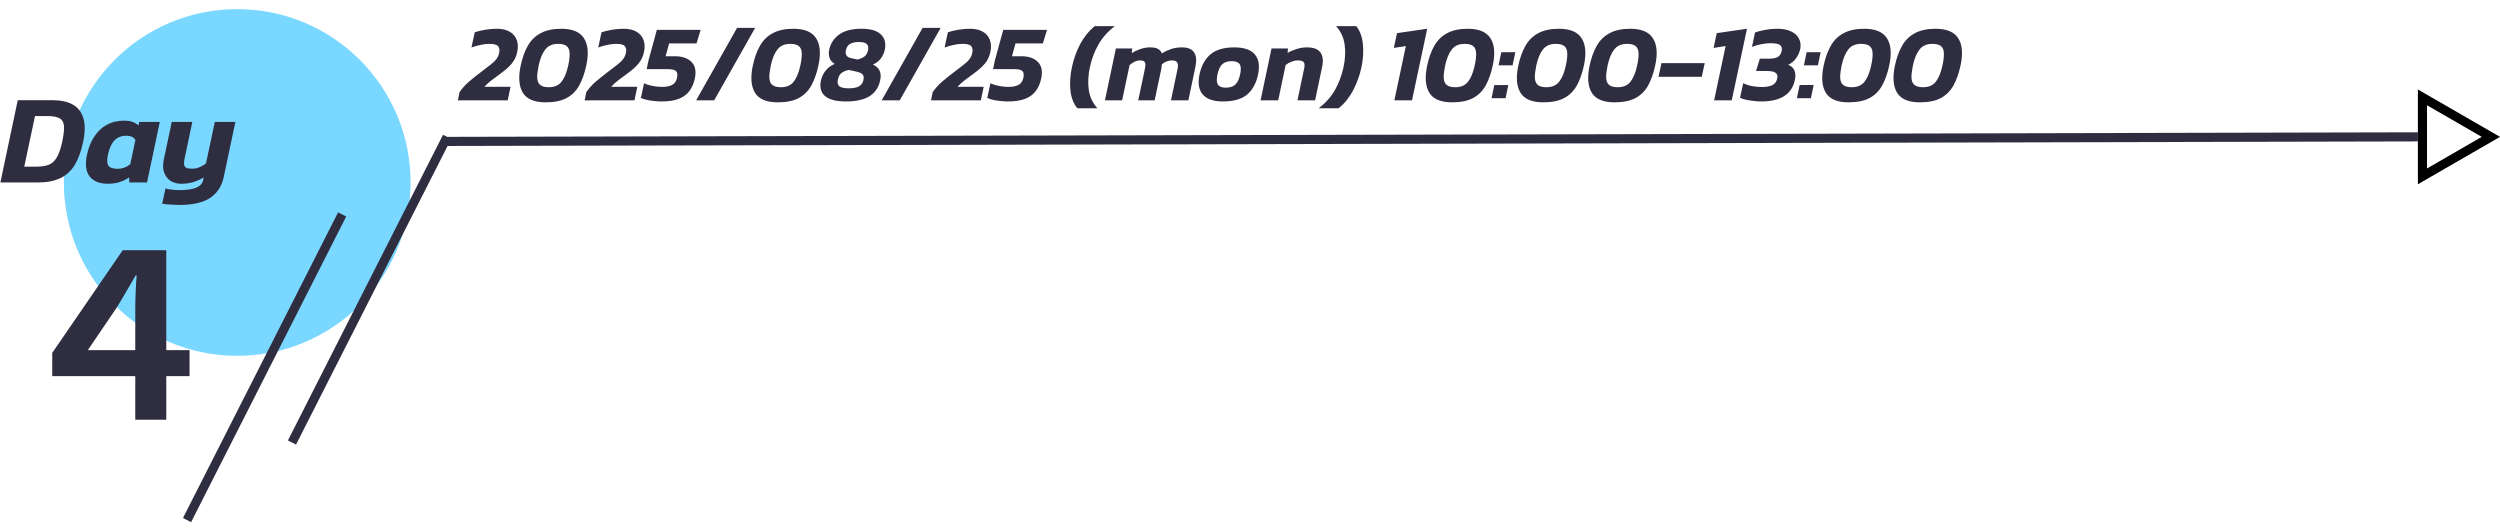 <?xml version="1.0" encoding="UTF-8" standalone="no"?>
<svg
   width="274"
   height="58"
   viewBox="0 0 274 58"
   fill="none"
   version="1.1"
   id="svg6"
   sodipodi:docname="schedule_d4.svg"
   xml:space="preserve"
   inkscape:version="1.3.2 (091e20e, 2023-11-25)"
   xmlns:inkscape="http://www.inkscape.org/namespaces/inkscape"
   xmlns:sodipodi="http://sodipodi.sourceforge.net/DTD/sodipodi-0.dtd"
   xmlns="http://www.w3.org/2000/svg"
   xmlns:svg="http://www.w3.org/2000/svg"><defs
     id="defs6" /><sodipodi:namedview
     id="namedview6"
     pagecolor="#ffffff"
     bordercolor="#cccccc"
     borderopacity="1"
     inkscape:showpageshadow="0"
     inkscape:pageopacity="1"
     inkscape:pagecheckerboard="0"
     inkscape:deskcolor="#d1d1d1"
     inkscape:zoom="9.3936817"
     inkscape:cx="86.65399"
     inkscape:cy="26.507179"
     inkscape:window-width="1920"
     inkscape:window-height="2079"
     inkscape:window-x="1920"
     inkscape:window-y="25"
     inkscape:window-maximized="0"
     inkscape:current-layer="svg6" /><path
     d="M49 15.5L265 15"
     stroke="#2F2E41"
     id="path1" /><path
     d="M265.5 10.67L273 15L265.5 19.33L265.5 10.67Z"
     stroke="black"
     id="path2" /><circle
     cx="26"
     cy="20"
     r="19"
     fill="#7AD7FF"
     id="circle2" /><path
     d="M37.5 23.5L20.5 57"
     stroke="#2F2E41"
     id="path4" /><path
     d="M49 15L32 48.5"
     stroke="#2F2E41"
     id="path5" /><path
     d="M0.041 20L1.945 10.984H5.851C6.681 10.984 7.381 11.138 7.951 11.446C8.52 11.754 8.912 12.244 9.127 12.916C9.341 13.588 9.337 14.465 9.113 15.548C8.898 16.575 8.59 17.419 8.189 18.082C7.787 18.735 7.255 19.221 6.593 19.538C5.939 19.846 5.118 20 4.129 20H0.041ZM2.659 18.264H4.003C4.553 18.264 5.006 18.194 5.361 18.054C5.715 17.905 6.005 17.634 6.229 17.242C6.462 16.85 6.658 16.285 6.817 15.548C6.975 14.801 7.041 14.227 7.013 13.826C6.985 13.415 6.826 13.131 6.537 12.972C6.257 12.804 5.804 12.72 5.179 12.72H3.835L2.659 18.264ZM11.83 20.14C10.915 20.14 10.248 19.874 9.828 19.342C9.408 18.81 9.31 18.012 9.534 16.948C9.693 16.211 9.949 15.567 10.304 15.016C10.659 14.456 11.111 14.017 11.662 13.7C12.222 13.383 12.871 13.224 13.608 13.224C13.991 13.224 14.299 13.271 14.532 13.364C14.765 13.448 14.985 13.574 15.19 13.742L15.26 13.364H17.514L16.114 20H14.168L14.154 19.44C13.501 19.907 12.726 20.14 11.83 20.14ZM12.908 18.502C13.403 18.502 13.86 18.334 14.28 17.998L14.84 15.338C14.653 15.03 14.322 14.876 13.846 14.876C13.314 14.876 12.885 15.044 12.558 15.38C12.231 15.707 11.989 16.229 11.83 16.948C11.709 17.536 11.727 17.942 11.886 18.166C12.054 18.39 12.395 18.502 12.908 18.502ZM19.595 22.464C19.399 22.464 19.18 22.455 18.937 22.436C18.704 22.427 18.48 22.413 18.265 22.394C18.06 22.375 17.896 22.352 17.775 22.324L18.139 20.658C18.316 20.714 18.55 20.756 18.839 20.784C19.128 20.821 19.376 20.84 19.581 20.84C20.468 20.84 21.116 20.747 21.527 20.56C21.938 20.383 22.185 20.103 22.269 19.72L22.325 19.44C22.008 19.645 21.644 19.813 21.233 19.944C20.832 20.075 20.379 20.14 19.875 20.14C19.418 20.14 19.021 20.033 18.685 19.818C18.358 19.594 18.125 19.286 17.985 18.894C17.854 18.502 17.84 18.049 17.943 17.536L18.825 13.364H21.079L20.225 17.41C20.141 17.821 20.15 18.105 20.253 18.264C20.356 18.413 20.631 18.488 21.079 18.488C21.35 18.488 21.616 18.432 21.877 18.32C22.148 18.208 22.381 18.068 22.577 17.9L23.543 13.364H25.797L24.523 19.398C24.318 20.387 23.832 21.143 23.067 21.666C22.302 22.198 21.144 22.464 19.595 22.464ZM14.825 46V34.075C14.825 32.95 14.875 31.45 14.975 30.175H14.875C14.1 31.5 13.4 32.75 12.75 33.775L9.625 38.375H20.775V41.225H5.725V38.675L13.45 27.425H18.225V46H14.825Z"
     fill="#2F2E41"
     id="path6" /><g
     style="fill:none"
     id="g1"
     transform="translate(49.484,2)"><path
       d="M 0.7,9 0.88,8.1 C 1.192,7.652 1.556,7.252 1.972,6.9 2.388,6.548 2.836,6.192 3.316,5.832 3.756,5.496 4.104,5.228 4.36,5.028 4.616,4.828 4.808,4.636 4.936,4.452 5.072,4.268 5.168,4.048 5.224,3.792 5.288,3.464 5.248,3.22 5.104,3.06 4.968,2.892 4.652,2.808 4.156,2.808 3.828,2.808 3.496,2.848 3.16,2.928 2.824,3 2.5,3.092 2.188,3.204 L 2.548,1.536 C 2.884,1.424 3.268,1.332 3.7,1.26 4.14,1.188 4.568,1.152 4.984,1.152 5.56,1.152 6.032,1.264 6.4,1.488 6.768,1.704 7.02,2.008 7.156,2.4 7.3,2.792 7.312,3.244 7.192,3.756 7.088,4.22 6.892,4.624 6.604,4.968 6.324,5.304 5.928,5.66 5.416,6.036 5.04,6.308 4.7,6.56 4.396,6.792 4.1,7.016 3.836,7.256 3.604,7.512 H 6.472 L 6.16,9 Z m 9.619,0.216 c -1.232,0 -2.064,-0.348 -2.496,-1.044 -0.432,-0.704 -0.512,-1.7 -0.24,-2.988 0.184,-0.856 0.448,-1.584 0.792,-2.184 0.344,-0.6 0.812,-1.056 1.404,-1.368 0.592,-0.32 1.344,-0.48 2.256,-0.48 1.224,0 2.056,0.352 2.496,1.056 0.44,0.696 0.52,1.688 0.24,2.976 -0.184,0.856 -0.444,1.588 -0.78,2.196 -0.336,0.6 -0.796,1.056 -1.38,1.368 -0.584,0.312 -1.348,0.468 -2.292,0.468 z m 0.348,-1.656 c 0.608,0 1.072,-0.2 1.392,-0.6 0.32,-0.408 0.564,-1 0.732,-1.776 0.12,-0.552 0.172,-1 0.156,-1.344 -0.008,-0.352 -0.112,-0.612 -0.312,-0.78 -0.192,-0.168 -0.512,-0.252 -0.96,-0.252 -0.608,0 -1.072,0.204 -1.392,0.612 -0.32,0.4 -0.564,0.988 -0.732,1.764 -0.112,0.544 -0.164,0.992 -0.156,1.344 0.016,0.352 0.124,0.612 0.324,0.78 0.2,0.168 0.516,0.252 0.948,0.252 z m 3.926,1.44 0.18,-0.9 c 0.312,-0.448 0.676,-0.848 1.092,-1.2 0.416,-0.352 0.864,-0.708 1.344,-1.068 0.44,-0.336 0.788,-0.604 1.044,-0.804 0.256,-0.2 0.448,-0.392 0.576,-0.576 0.136,-0.184 0.232,-0.404 0.288,-0.66 0.064,-0.328 0.024,-0.572 -0.12,-0.732 -0.136,-0.168 -0.452,-0.252 -0.948,-0.252 -0.328,0 -0.66,0.04 -0.996,0.12 -0.336,0.072 -0.66,0.164 -0.972,0.276 l 0.36,-1.668 c 0.336,-0.112 0.72,-0.204 1.152,-0.276 0.44,-0.072 0.868,-0.108 1.284,-0.108 0.576,0 1.048,0.112 1.416,0.336 0.368,0.216 0.62,0.52 0.756,0.912 0.144,0.392 0.156,0.844 0.036,1.356 -0.104,0.464 -0.3,0.868 -0.588,1.212 -0.28,0.336 -0.676,0.692 -1.188,1.068 -0.376,0.272 -0.716,0.524 -1.02,0.756 -0.296,0.224 -0.56,0.464 -0.792,0.72 h 2.868 L 20.053,9 Z M 23.012,9.12 C 22.78,9.12 22.524,9.104 22.244,9.072 21.964,9.048 21.692,9.008 21.428,8.952 21.172,8.896 20.948,8.824 20.756,8.736 l 0.348,-1.608 c 0.168,0.08 0.368,0.152 0.6,0.216 0.232,0.056 0.468,0.1 0.708,0.132 0.24,0.032 0.456,0.048 0.648,0.048 0.496,0 0.876,-0.076 1.14,-0.228 0.272,-0.152 0.444,-0.412 0.516,-0.78 C 24.788,6.188 24.756,5.952 24.62,5.808 24.492,5.656 24.196,5.58 23.732,5.58 h -2.34 l 0.204,-0.972 0.912,-3.336 h 4.8 L 26.852,2.76 h -3 l -0.384,1.404 h 1.008 c 0.808,0 1.416,0.208 1.824,0.624 0.416,0.408 0.54,1.008 0.372,1.8 C 26.568,7.1 26.38,7.548 26.108,7.932 25.844,8.308 25.464,8.6 24.968,8.808 24.472,9.016 23.82,9.12 23.012,9.12 Z M 26.81,9 31.298,1.056 h 1.98 L 28.79,9 Z m 8.951,0.216 c -1.232,0 -2.064,-0.348 -2.496,-1.044 -0.432,-0.704 -0.512,-1.7 -0.24,-2.988 0.184,-0.856 0.448,-1.584 0.792,-2.184 0.344,-0.6 0.812,-1.056 1.404,-1.368 0.592,-0.32 1.344,-0.48 2.256,-0.48 1.224,0 2.056,0.352 2.496,1.056 0.44,0.696 0.52,1.688 0.24,2.976 -0.184,0.856 -0.444,1.588 -0.78,2.196 -0.336,0.6 -0.796,1.056 -1.38,1.368 -0.584,0.312 -1.348,0.468 -2.292,0.468 z m 0.348,-1.656 c 0.608,0 1.072,-0.2 1.392,-0.6 0.32,-0.408 0.564,-1 0.732,-1.776 0.12,-0.552 0.172,-1 0.156,-1.344 -0.008,-0.352 -0.112,-0.612 -0.312,-0.78 -0.192,-0.168 -0.512,-0.252 -0.96,-0.252 -0.608,0 -1.072,0.204 -1.392,0.612 -0.32,0.4 -0.564,0.988 -0.732,1.764 -0.112,0.544 -0.164,0.992 -0.156,1.344 0.016,0.352 0.124,0.612 0.324,0.78 0.2,0.168 0.516,0.252 0.948,0.252 z m 7.13,1.56 c -1.048,0 -1.808,-0.192 -2.28,-0.576 -0.472,-0.392 -0.628,-0.972 -0.468,-1.74 0.088,-0.392 0.264,-0.752 0.528,-1.08 0.272,-0.328 0.6,-0.568 0.984,-0.72 -0.28,-0.16 -0.468,-0.376 -0.564,-0.648 -0.096,-0.28 -0.112,-0.576 -0.048,-0.888 0.152,-0.704 0.516,-1.264 1.092,-1.68 0.576,-0.424 1.396,-0.636 2.46,-0.636 1,0 1.712,0.212 2.136,0.636 0.424,0.416 0.56,0.976 0.408,1.68 -0.064,0.32 -0.204,0.628 -0.42,0.924 -0.208,0.288 -0.5,0.516 -0.876,0.684 0.712,0.328 0.976,0.904 0.792,1.728 -0.16,0.768 -0.548,1.348 -1.164,1.74 -0.616,0.384 -1.476,0.576 -2.58,0.576 z m 1.284,-4.596 c 0.336,-0.096 0.592,-0.216 0.768,-0.36 0.184,-0.152 0.304,-0.372 0.36,-0.66 0.064,-0.304 0.02,-0.528 -0.132,-0.672 -0.144,-0.152 -0.44,-0.228 -0.888,-0.228 -0.4,0 -0.72,0.072 -0.96,0.216 -0.232,0.136 -0.38,0.364 -0.444,0.684 -0.104,0.48 0.092,0.772 0.588,0.876 z m -0.972,3.156 c 0.48,0 0.848,-0.072 1.104,-0.216 0.264,-0.144 0.428,-0.376 0.492,-0.696 0.064,-0.28 0.032,-0.484 -0.096,-0.612 -0.128,-0.136 -0.356,-0.24 -0.684,-0.312 l -0.828,-0.18 c -0.312,0.064 -0.572,0.172 -0.78,0.324 -0.2,0.152 -0.336,0.392 -0.408,0.72 -0.072,0.344 -0.02,0.592 0.156,0.744 0.184,0.152 0.532,0.228 1.044,0.228 z M 47.145,9 51.633,1.056 h 1.98 L 49.125,9 Z m 5.411,0 0.18,-0.9 c 0.312,-0.448 0.676,-0.848 1.092,-1.2 0.416,-0.352 0.864,-0.708 1.344,-1.068 0.44,-0.336 0.788,-0.604 1.044,-0.804 0.256,-0.2 0.448,-0.392 0.576,-0.576 0.136,-0.184 0.232,-0.404 0.288,-0.66 0.064,-0.328 0.024,-0.572 -0.12,-0.732 -0.136,-0.168 -0.452,-0.252 -0.948,-0.252 -0.328,0 -0.66,0.04 -0.996,0.12 -0.336,0.072 -0.66,0.164 -0.972,0.276 l 0.36,-1.668 c 0.336,-0.112 0.72,-0.204 1.152,-0.276 0.44,-0.072 0.868,-0.108 1.284,-0.108 0.576,0 1.048,0.112 1.416,0.336 0.368,0.216 0.62,0.52 0.756,0.912 0.144,0.392 0.156,0.844 0.036,1.356 -0.104,0.464 -0.3,0.868 -0.588,1.212 -0.28,0.336 -0.676,0.692 -1.188,1.068 -0.376,0.272 -0.716,0.524 -1.02,0.756 -0.296,0.224 -0.56,0.464 -0.792,0.72 h 2.868 L 58.016,9 Z m 8.419,0.12 c -0.232,0 -0.488,-0.016 -0.768,-0.048 -0.28,-0.024 -0.552,-0.064 -0.816,-0.12 -0.256,-0.056 -0.48,-0.128 -0.672,-0.216 l 0.348,-1.608 c 0.168,0.08 0.368,0.152 0.6,0.216 0.232,0.056 0.468,0.1 0.708,0.132 0.24,0.032 0.456,0.048 0.648,0.048 0.496,0 0.876,-0.076 1.14,-0.228 0.272,-0.152 0.444,-0.412 0.516,-0.78 0.072,-0.328 0.04,-0.564 -0.096,-0.708 -0.128,-0.152 -0.424,-0.228 -0.888,-0.228 h -2.34 l 0.204,-0.972 0.912,-3.336 h 4.8 l -0.456,1.488 h -3 l -0.384,1.404 h 1.008 c 0.808,0 1.416,0.208 1.824,0.624 0.416,0.408 0.54,1.008 0.372,1.8 -0.104,0.512 -0.292,0.96 -0.564,1.344 -0.264,0.376 -0.644,0.668 -1.14,0.876 -0.496,0.208 -1.148,0.312 -1.956,0.312 z m 7.612,0.744 c -0.424,-0.52 -0.676,-1.176 -0.756,-1.968 -0.08,-0.8 -0.024,-1.644 0.168,-2.532 0.184,-0.88 0.484,-1.72 0.9,-2.52 0.424,-0.8 0.96,-1.46 1.608,-1.98 h 2.196 c -0.76,0.576 -1.36,1.248 -1.8,2.016 -0.432,0.76 -0.744,1.588 -0.936,2.484 -0.192,0.896 -0.232,1.728 -0.12,2.496 0.112,0.76 0.424,1.428 0.936,2.004 z M 71.617,9 l 1.2,-5.688 h 1.788 l -0.048,0.504 c 0.304,-0.184 0.624,-0.332 0.96,-0.444 0.344,-0.12 0.7,-0.18 1.068,-0.18 0.384,0 0.672,0.06 0.864,0.18 0.192,0.112 0.328,0.272 0.408,0.48 0.304,-0.192 0.632,-0.348 0.984,-0.468 0.36,-0.128 0.764,-0.192 1.212,-0.192 0.664,0 1.112,0.188 1.344,0.564 0.232,0.368 0.28,0.876 0.144,1.524 L 80.761,9 h -1.908 l 0.732,-3.492 c 0.064,-0.312 0.044,-0.536 -0.06,-0.672 -0.096,-0.144 -0.292,-0.216 -0.588,-0.216 -0.184,0 -0.372,0.04 -0.564,0.12 -0.192,0.072 -0.364,0.176 -0.516,0.312 0,0.088 -0.008,0.172 -0.024,0.252 -0.008,0.08 -0.024,0.176 -0.048,0.288 L 77.065,9 h -1.8 l 0.744,-3.516 c 0.064,-0.288 0.06,-0.504 -0.012,-0.648 -0.072,-0.144 -0.248,-0.216 -0.528,-0.216 -0.2,0 -0.4,0.048 -0.6,0.144 -0.2,0.088 -0.384,0.212 -0.552,0.372 L 73.501,9 Z m 12.933,0.12 c -1.024,0 -1.76,-0.252 -2.208,-0.756 -0.44,-0.512 -0.56,-1.248 -0.36,-2.208 0.2,-0.952 0.6,-1.684 1.2,-2.196 0.6,-0.512 1.476,-0.768 2.628,-0.768 1.048,0 1.792,0.256 2.232,0.768 0.44,0.512 0.56,1.244 0.36,2.196 -0.2,0.96 -0.6,1.696 -1.2,2.208 -0.6,0.504 -1.484,0.756 -2.652,0.756 z m 0.324,-1.512 c 0.448,0 0.792,-0.112 1.032,-0.336 0.24,-0.224 0.416,-0.596 0.528,-1.116 0.112,-0.52 0.096,-0.892 -0.048,-1.116 -0.144,-0.224 -0.44,-0.336 -0.888,-0.336 -0.44,0 -0.78,0.112 -1.02,0.336 -0.24,0.224 -0.416,0.596 -0.528,1.116 -0.112,0.52 -0.096,0.892 0.048,1.116 0.144,0.224 0.436,0.336 0.876,0.336 z M 88.674,9 l 1.2,-5.688 h 1.8 l -0.036,0.492 c 0.256,-0.16 0.572,-0.3 0.948,-0.42 0.384,-0.128 0.776,-0.192 1.176,-0.192 0.736,0 1.232,0.192 1.488,0.576 0.256,0.376 0.312,0.904 0.168,1.584 L 94.65,9 h -1.932 l 0.732,-3.492 c 0.072,-0.32 0.06,-0.548 -0.036,-0.684 -0.096,-0.136 -0.32,-0.204 -0.672,-0.204 -0.208,0 -0.436,0.048 -0.684,0.144 -0.248,0.096 -0.46,0.216 -0.636,0.36 L 90.606,9 Z m 6.368,0.864 c 0.76,-0.576 1.356,-1.244 1.788,-2.004 0.432,-0.768 0.744,-1.6 0.936,-2.496 0.192,-0.896 0.232,-1.724 0.12,-2.484 -0.104,-0.768 -0.416,-1.44 -0.936,-2.016 h 2.208 c 0.416,0.52 0.66,1.18 0.732,1.98 0.08,0.8 0.028,1.64 -0.156,2.52 -0.192,0.888 -0.496,1.732 -0.912,2.532 -0.416,0.792 -0.944,1.448 -1.584,1.968 z M 103.338,9 l 1.26,-5.952 -1.32,0.204 0.348,-1.62 3.312,-0.48 L 105.27,9 Z m 6.332,0.216 c -1.232,0 -2.064,-0.348 -2.496,-1.044 -0.432,-0.704 -0.512,-1.7 -0.24,-2.988 0.184,-0.856 0.448,-1.584 0.792,-2.184 0.344,-0.6 0.812,-1.056 1.404,-1.368 0.592,-0.32 1.344,-0.48 2.256,-0.48 1.224,0 2.056,0.352 2.496,1.056 0.44,0.696 0.52,1.688 0.24,2.976 -0.184,0.856 -0.444,1.588 -0.78,2.196 -0.336,0.6 -0.796,1.056 -1.38,1.368 -0.584,0.312 -1.348,0.468 -2.292,0.468 z m 0.348,-1.656 c 0.608,0 1.072,-0.2 1.392,-0.6 0.32,-0.408 0.564,-1 0.732,-1.776 0.12,-0.552 0.172,-1 0.156,-1.344 -0.008,-0.352 -0.112,-0.612 -0.312,-0.78 -0.192,-0.168 -0.512,-0.252 -0.96,-0.252 -0.608,0 -1.072,0.204 -1.392,0.612 -0.32,0.4 -0.564,0.988 -0.732,1.764 -0.112,0.544 -0.164,0.992 -0.156,1.344 0.016,0.352 0.124,0.612 0.324,0.78 0.2,0.168 0.516,0.252 0.948,0.252 z m 4.741,-2.4 0.3,-1.44 h 1.536 l -0.3,1.44 z m -0.768,3.6 0.3,-1.44 h 1.536 l -0.3,1.44 z m 5.669,0.456 c -1.232,0 -2.064,-0.348 -2.496,-1.044 -0.432,-0.704 -0.512,-1.7 -0.24,-2.988 0.184,-0.856 0.448,-1.584 0.792,-2.184 0.344,-0.6 0.812,-1.056 1.404,-1.368 0.592,-0.32 1.344,-0.48 2.256,-0.48 1.224,0 2.056,0.352 2.496,1.056 0.44,0.696 0.52,1.688 0.24,2.976 -0.184,0.856 -0.444,1.588 -0.78,2.196 -0.336,0.6 -0.796,1.056 -1.38,1.368 -0.584,0.312 -1.348,0.468 -2.292,0.468 z m 0.348,-1.656 c 0.608,0 1.072,-0.2 1.392,-0.6 0.32,-0.408 0.564,-1 0.732,-1.776 0.12,-0.552 0.172,-1 0.156,-1.344 -0.008,-0.352 -0.112,-0.612 -0.312,-0.78 -0.192,-0.168 -0.512,-0.252 -0.96,-0.252 -0.608,0 -1.072,0.204 -1.392,0.612 -0.32,0.4 -0.564,0.988 -0.732,1.764 -0.112,0.544 -0.164,0.992 -0.156,1.344 0.016,0.352 0.124,0.612 0.324,0.78 0.2,0.168 0.516,0.252 0.948,0.252 z m 7.466,1.656 c -1.232,0 -2.064,-0.348 -2.496,-1.044 -0.432,-0.704 -0.512,-1.7 -0.24,-2.988 0.184,-0.856 0.448,-1.584 0.792,-2.184 0.344,-0.6 0.812,-1.056 1.404,-1.368 0.592,-0.32 1.344,-0.48 2.256,-0.48 1.224,0 2.056,0.352 2.496,1.056 0.44,0.696 0.52,1.688 0.24,2.976 -0.184,0.856 -0.444,1.588 -0.78,2.196 -0.336,0.6 -0.796,1.056 -1.38,1.368 -0.584,0.312 -1.348,0.468 -2.292,0.468 z m 0.348,-1.656 c 0.608,0 1.072,-0.2 1.392,-0.6 0.32,-0.408 0.564,-1 0.732,-1.776 0.12,-0.552 0.172,-1 0.156,-1.344 -0.008,-0.352 -0.112,-0.612 -0.312,-0.78 -0.192,-0.168 -0.512,-0.252 -0.96,-0.252 -0.608,0 -1.072,0.204 -1.392,0.612 -0.32,0.4 -0.564,0.988 -0.732,1.764 -0.112,0.544 -0.164,0.992 -0.156,1.344 0.016,0.352 0.124,0.612 0.324,0.78 0.2,0.168 0.516,0.252 0.948,0.252 z m 4.466,-1.14 0.324,-1.5 h 4.74 l -0.324,1.5 z m 6.096,2.58 1.26,-5.952 -1.32,0.204 0.348,-1.62 3.312,-0.48 L 140.316,9 Z m 5.167,0.12 c -0.224,0 -0.484,-0.016 -0.78,-0.048 -0.296,-0.032 -0.584,-0.076 -0.864,-0.132 -0.28,-0.064 -0.508,-0.136 -0.684,-0.216 l 0.348,-1.608 c 0.304,0.152 0.632,0.26 0.984,0.324 0.36,0.064 0.704,0.096 1.032,0.096 0.504,0 0.896,-0.068 1.176,-0.204 0.28,-0.136 0.46,-0.384 0.54,-0.744 0.064,-0.28 0,-0.484 -0.192,-0.612 -0.184,-0.128 -0.476,-0.192 -0.876,-0.192 h -1.26 l 0.42,-1.356 h 1.044 c 0.408,0 0.72,-0.064 0.936,-0.192 0.216,-0.136 0.352,-0.352 0.408,-0.648 0.064,-0.28 0.012,-0.492 -0.156,-0.636 -0.16,-0.144 -0.512,-0.216 -1.056,-0.216 -0.344,0 -0.7,0.04 -1.068,0.12 -0.368,0.072 -0.692,0.168 -0.972,0.288 l 0.336,-1.584 c 0.304,-0.112 0.676,-0.208 1.116,-0.288 0.44,-0.08 0.872,-0.12 1.296,-0.12 0.624,0 1.136,0.096 1.536,0.288 0.408,0.192 0.696,0.456 0.864,0.792 0.176,0.328 0.224,0.7 0.144,1.116 -0.072,0.368 -0.224,0.712 -0.456,1.032 -0.224,0.32 -0.512,0.56 -0.864,0.72 0.336,0.128 0.564,0.336 0.684,0.624 0.12,0.288 0.136,0.636 0.048,1.044 -0.176,0.808 -0.58,1.404 -1.212,1.788 -0.624,0.376 -1.448,0.564 -2.472,0.564 z m 4.672,-3.96 0.3,-1.44 h 1.536 l -0.3,1.44 z m -0.768,3.6 0.3,-1.44 h 1.536 l -0.3,1.44 z m 5.669,0.456 c -1.232,0 -2.064,-0.348 -2.496,-1.044 -0.432,-0.704 -0.512,-1.7 -0.24,-2.988 0.184,-0.856 0.448,-1.584 0.792,-2.184 0.344,-0.6 0.812,-1.056 1.404,-1.368 0.592,-0.32 1.344,-0.48 2.256,-0.48 1.224,0 2.056,0.352 2.496,1.056 0.44,0.696 0.52,1.688 0.24,2.976 -0.184,0.856 -0.444,1.588 -0.78,2.196 -0.336,0.6 -0.796,1.056 -1.38,1.368 -0.584,0.312 -1.348,0.468 -2.292,0.468 z m 0.348,-1.656 c 0.608,0 1.072,-0.2 1.392,-0.6 0.32,-0.408 0.564,-1 0.732,-1.776 0.12,-0.552 0.172,-1 0.156,-1.344 -0.008,-0.352 -0.112,-0.612 -0.312,-0.78 -0.192,-0.168 -0.512,-0.252 -0.96,-0.252 -0.608,0 -1.072,0.204 -1.392,0.612 -0.32,0.4 -0.564,0.988 -0.732,1.764 -0.112,0.544 -0.164,0.992 -0.156,1.344 0.016,0.352 0.124,0.612 0.324,0.78 0.2,0.168 0.516,0.252 0.948,0.252 z m 7.465,1.656 c -1.232,0 -2.064,-0.348 -2.496,-1.044 -0.432,-0.704 -0.512,-1.7 -0.24,-2.988 0.184,-0.856 0.448,-1.584 0.792,-2.184 0.344,-0.6 0.812,-1.056 1.404,-1.368 0.592,-0.32 1.344,-0.48 2.256,-0.48 1.224,0 2.056,0.352 2.496,1.056 0.44,0.696 0.52,1.688 0.24,2.976 -0.184,0.856 -0.444,1.588 -0.78,2.196 -0.336,0.6 -0.796,1.056 -1.38,1.368 -0.584,0.312 -1.348,0.468 -2.292,0.468 z m 0.348,-1.656 c 0.608,0 1.072,-0.2 1.392,-0.6 0.32,-0.408 0.564,-1 0.732,-1.776 0.12,-0.552 0.172,-1 0.156,-1.344 -0.008,-0.352 -0.112,-0.612 -0.312,-0.78 -0.192,-0.168 -0.512,-0.252 -0.96,-0.252 -0.608,0 -1.072,0.204 -1.392,0.612 -0.32,0.4 -0.564,0.988 -0.732,1.764 -0.112,0.544 -0.164,0.992 -0.156,1.344 0.016,0.352 0.124,0.612 0.324,0.78 0.2,0.168 0.516,0.252 0.948,0.252 z"
       fill="#2f2e41"
       id="path1-9" /></g></svg>
